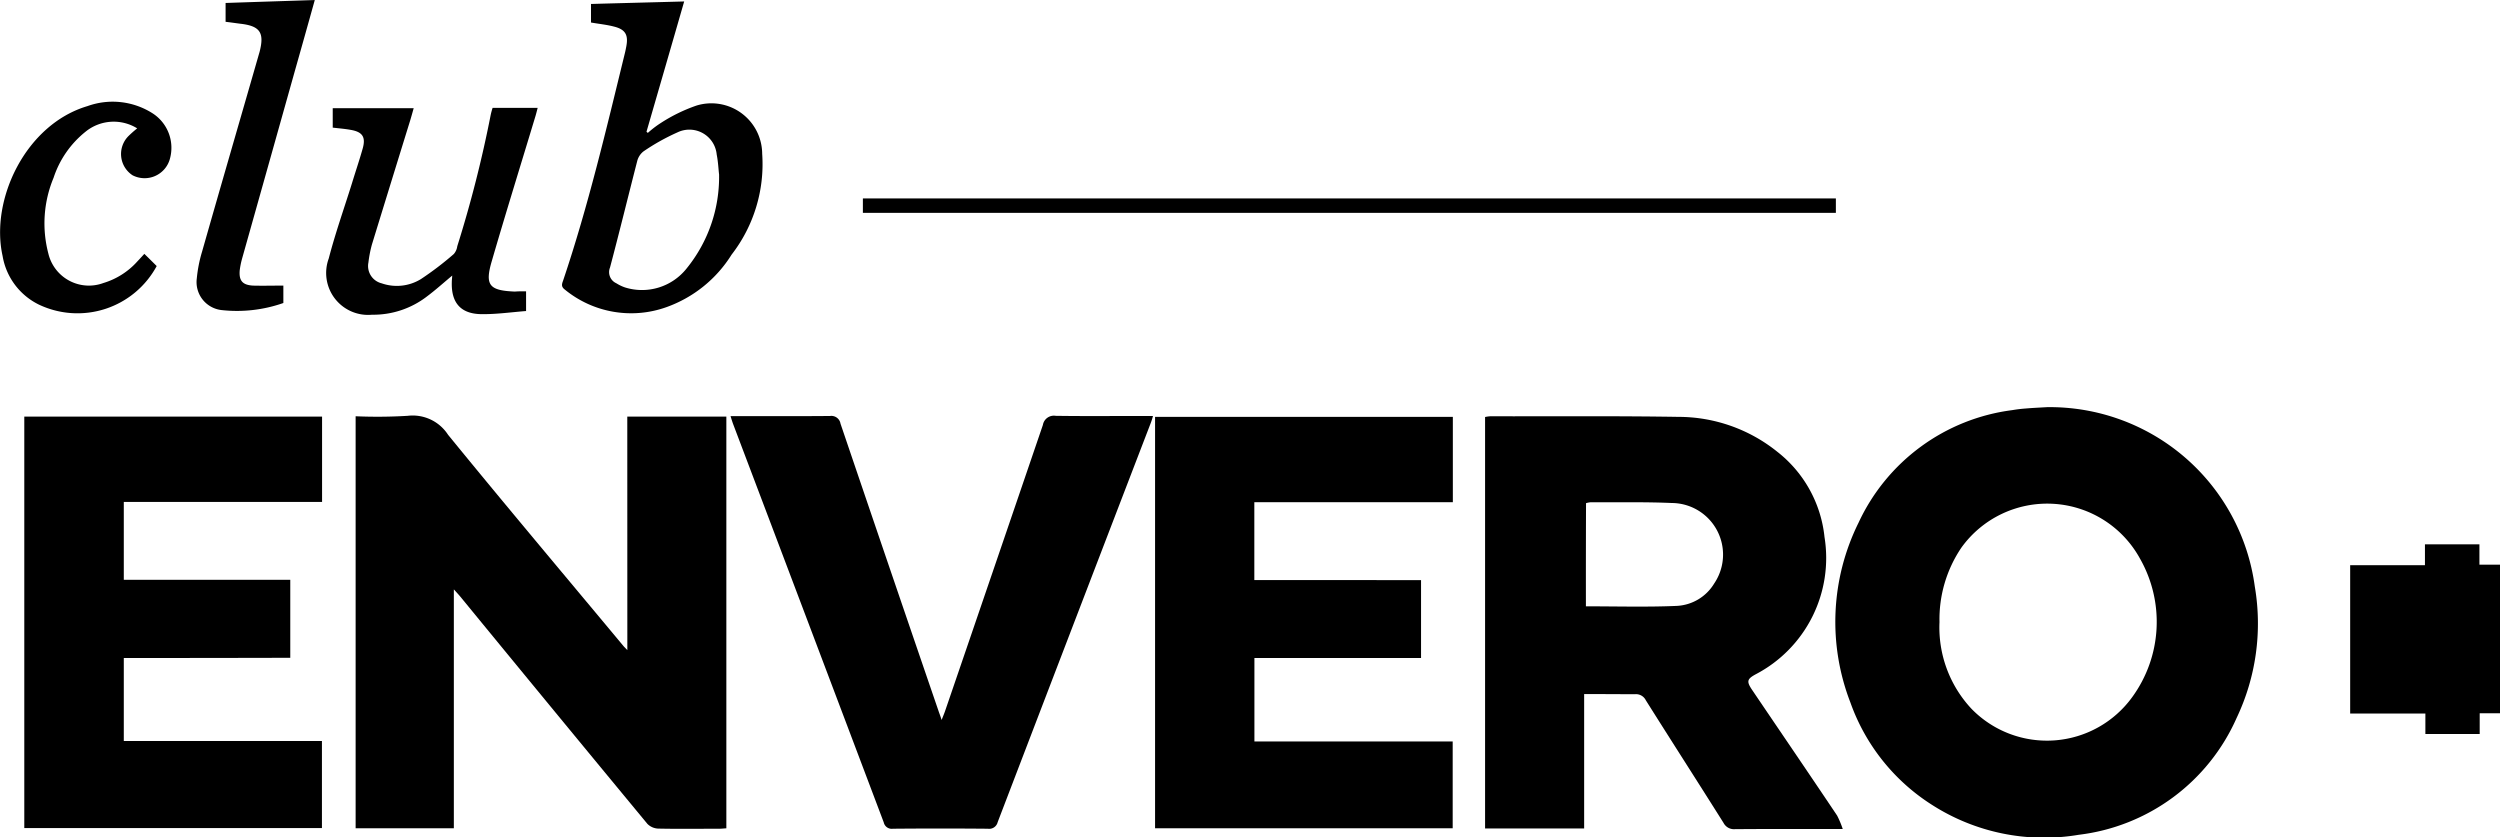 <svg xmlns="http://www.w3.org/2000/svg" width="143.563" height="48.093" viewBox="0 0 143.563 48.093">
  <g id="Clubenvero_negro" transform="translate(-104.608 -253.8)">
    <path id="Trazado_99" data-name="Trazado 99" d="M361.8,536.171h5.689v23.643c-.135.008-.27.025-.4.025-1.175,0-2.35.017-3.525-.008a.923.923,0,0,1-.609-.271q-5.389-6.517-10.752-13.06c-.093-.11-.194-.22-.363-.406v13.719H346.2v-23.66a29.216,29.216,0,0,0,2.984-.025,2.418,2.418,0,0,1,2.325,1.09c3.33,4.083,6.729,8.115,10.1,12.164.042.042.085.085.194.2Z" transform="translate(-221.17 -258.449)"/>
    <path id="Trazado_100" data-name="Trazado 100" d="M1363.63,530.4a11.881,11.881,0,0,1,11.927,10.3,12.638,12.638,0,0,1-1.048,7.557,11.4,11.4,0,0,1-9.062,6.7,11.93,11.93,0,0,1-8.461-1.741,11.518,11.518,0,0,1-4.649-5.849,12.823,12.823,0,0,1,.465-10.33,11.321,11.321,0,0,1,8.825-6.466c.254-.042.516-.076.769-.093C1362.8,530.442,1363.215,530.425,1363.63,530.4Zm-6.179,12.341a6.837,6.837,0,0,0,1.843,4.987,6.046,6.046,0,0,0,9.23-.685,7.341,7.341,0,0,0,.44-7.946,6.072,6.072,0,0,0-10.253-.634A7.334,7.334,0,0,0,1357.451,542.741Z" transform="translate(-1141.467 -253.219)"/>
    <path id="Trazado_101" data-name="Trazado 101" d="M1119.189,552.528v7.717H1113.5V536.619a1.882,1.882,0,0,1,.3-.042c3.609.008,7.21-.025,10.811.034a9.068,9.068,0,0,1,5.68,2.012,7.145,7.145,0,0,1,2.7,4.886,7.532,7.532,0,0,1-3.939,7.878c-.516.279-.549.414-.211.913,1.623,2.4,3.263,4.8,4.877,7.21a5.432,5.432,0,0,1,.321.769h-.558c-1.876,0-3.761-.008-5.638.008a.674.674,0,0,1-.651-.363c-1.479-2.35-2.984-4.691-4.463-7.041a.627.627,0,0,0-.617-.346C1121.15,552.536,1120.186,552.528,1119.189,552.528Zm.1-5.038c1.767,0,3.5.051,5.232-.025a2.663,2.663,0,0,0,2.13-1.276,2.963,2.963,0,0,0-2.434-4.632c-1.555-.068-3.111-.034-4.666-.042a1.354,1.354,0,0,0-.254.051Q1119.286,544.582,1119.29,547.49Z" transform="translate(-923.611 -258.872)"/>
    <path id="Trazado_102" data-name="Trazado 102" d="M126.814,550.663v4.767h11.378v5H121.1V536.8h17.1v4.9H126.814v4.472h9.56v4.48C133.2,550.663,130.026,550.663,126.814,550.663Z" transform="translate(-15.097 -259.078)"/>
    <path id="Trazado_103" data-name="Trazado 103" d="M904.574,546.374v4.472h-9.569v4.793h11.386v4.987H889.3V537h17.1v4.9H895v4.472Z" transform="translate(-718.362 -259.261)"/>
    <path id="Trazado_104" data-name="Trazado 104" d="M600.9,536.313h.49c1.741,0,3.483.008,5.224-.008a.531.531,0,0,1,.6.44q2.815,8.292,5.655,16.576c.042.118.085.228.152.44.085-.22.144-.355.194-.5q2.815-8.216,5.621-16.441a.64.64,0,0,1,.735-.524c1.682.025,3.356.008,5.038.008h.549a3.619,3.619,0,0,1-.135.423q-4.4,11.449-8.783,22.9a.5.5,0,0,1-.566.38q-2.726-.025-5.452,0a.467.467,0,0,1-.524-.363q-4.324-11.449-8.656-22.891C601,536.634,600.959,536.507,600.9,536.313Z" transform="translate(-454.34 -258.617)"/>
    <path id="Trazado_105" data-name="Trazado 105" d="M1709.805,633.3h-1.167v1.192h-3.119v-1.175H1701.2v-8.521h4.294V623.6h3.128v1.167h1.183Z" transform="translate(-1461.633 -338.541)"/>
    <path id="Trazado_106" data-name="Trazado 106" d="M488.071,256.009v-1.065c1.775-.051,3.525-.093,5.351-.144-.727,2.527-1.445,5-2.164,7.481.025.025.051.042.076.068a5.728,5.728,0,0,1,.727-.558,9.4,9.4,0,0,1,2.071-1.014,2.917,2.917,0,0,1,3.77,2.773,8.49,8.49,0,0,1-1.758,5.79,7.3,7.3,0,0,1-3.753,3.018,6.008,6.008,0,0,1-5.824-1.014c-.211-.161-.177-.3-.1-.507,1.445-4.286,2.477-8.681,3.55-13.068.034-.135.059-.27.085-.406.118-.642-.059-.955-.693-1.116C488.993,256.136,488.553,256.093,488.071,256.009Zm7.354,8.715c-.034-.279-.051-.71-.135-1.133a1.576,1.576,0,0,0-2.265-1.268,12.255,12.255,0,0,0-1.944,1.09,1.026,1.026,0,0,0-.355.549c-.524,2.037-1.023,4.083-1.564,6.12a.7.7,0,0,0,.363.9,2.375,2.375,0,0,0,.49.237,3.27,3.27,0,0,0,3.55-1.09A8.324,8.324,0,0,0,495.426,264.724Z" transform="translate(-349.525 -0.916)"/>
    <path id="Trazado_107" data-name="Trazado 107" d="M338.077,337.632v1.133c-.871.068-1.733.194-2.6.178-1.166-.025-1.7-.668-1.665-1.834,0-.118.017-.237.025-.38-.5.414-.955.828-1.454,1.2a5.057,5.057,0,0,1-3.153,1.048,2.408,2.408,0,0,1-2.485-3.229c.38-1.462.888-2.891,1.336-4.328.2-.659.423-1.31.609-1.97.194-.676,0-.972-.693-1.09-.33-.059-.668-.085-1.023-.127v-1.116h4.649c-.059.211-.127.456-.2.7-.735,2.375-1.471,4.759-2.2,7.134a6.951,6.951,0,0,0-.2,1.031,1.024,1.024,0,0,0,.761,1.192,2.642,2.642,0,0,0,2.257-.245,18.186,18.186,0,0,0,1.885-1.437.846.846,0,0,0,.2-.448,69.855,69.855,0,0,0,1.919-7.54,4.177,4.177,0,0,1,.11-.406h2.587c-.042.169-.076.3-.118.448-.837,2.773-1.7,5.545-2.511,8.335-.414,1.4-.161,1.707,1.319,1.767C337.638,337.632,337.849,337.632,338.077,337.632Z" transform="translate(-203.259 -67.104)"/>
    <path id="Trazado_108" data-name="Trazado 108" d="M746.674,388.6v.828H690.8V388.6Z" transform="translate(-536.641 -123.405)"/>
    <path id="Trazado_109" data-name="Trazado 109" d="M243.193,270.2v1a8.03,8.03,0,0,1-3.55.406,1.617,1.617,0,0,1-1.42-1.826,7.829,7.829,0,0,1,.3-1.522c1.082-3.8,2.189-7.6,3.28-11.395.008-.025.017-.059.025-.085.287-1.107.025-1.488-1.107-1.615-.271-.034-.541-.076-.845-.11v-1.082c1.7-.059,3.381-.11,5.122-.169-.389,1.395-.769,2.747-1.15,4.091q-1.509,5.376-3.026,10.761a4.677,4.677,0,0,0-.135.668c-.051.6.161.845.769.879C242.035,270.216,242.6,270.2,243.193,270.2Z" transform="translate(-122.313 0)"/>
    <path id="Trazado_110" data-name="Trazado 110" d="M112.486,324.641a2.561,2.561,0,0,0-2.975.2,5.637,5.637,0,0,0-1.826,2.637,6.813,6.813,0,0,0-.3,4.353,2.394,2.394,0,0,0,3.161,1.691,4.267,4.267,0,0,0,1.944-1.234c.135-.144.27-.287.406-.44.245.237.482.473.71.7a5.168,5.168,0,0,1-6.762,2.215,3.809,3.809,0,0,1-2.088-2.8c-.718-3.237,1.327-7.548,4.877-8.6a4.262,4.262,0,0,1,3.736.414,2.353,2.353,0,0,1,.989,2.637,1.506,1.506,0,0,1-2.139.921,1.459,1.459,0,0,1-.228-2.257A6.636,6.636,0,0,1,112.486,324.641Z" transform="translate(0 -63.47)"/>
  </g>
</svg>
